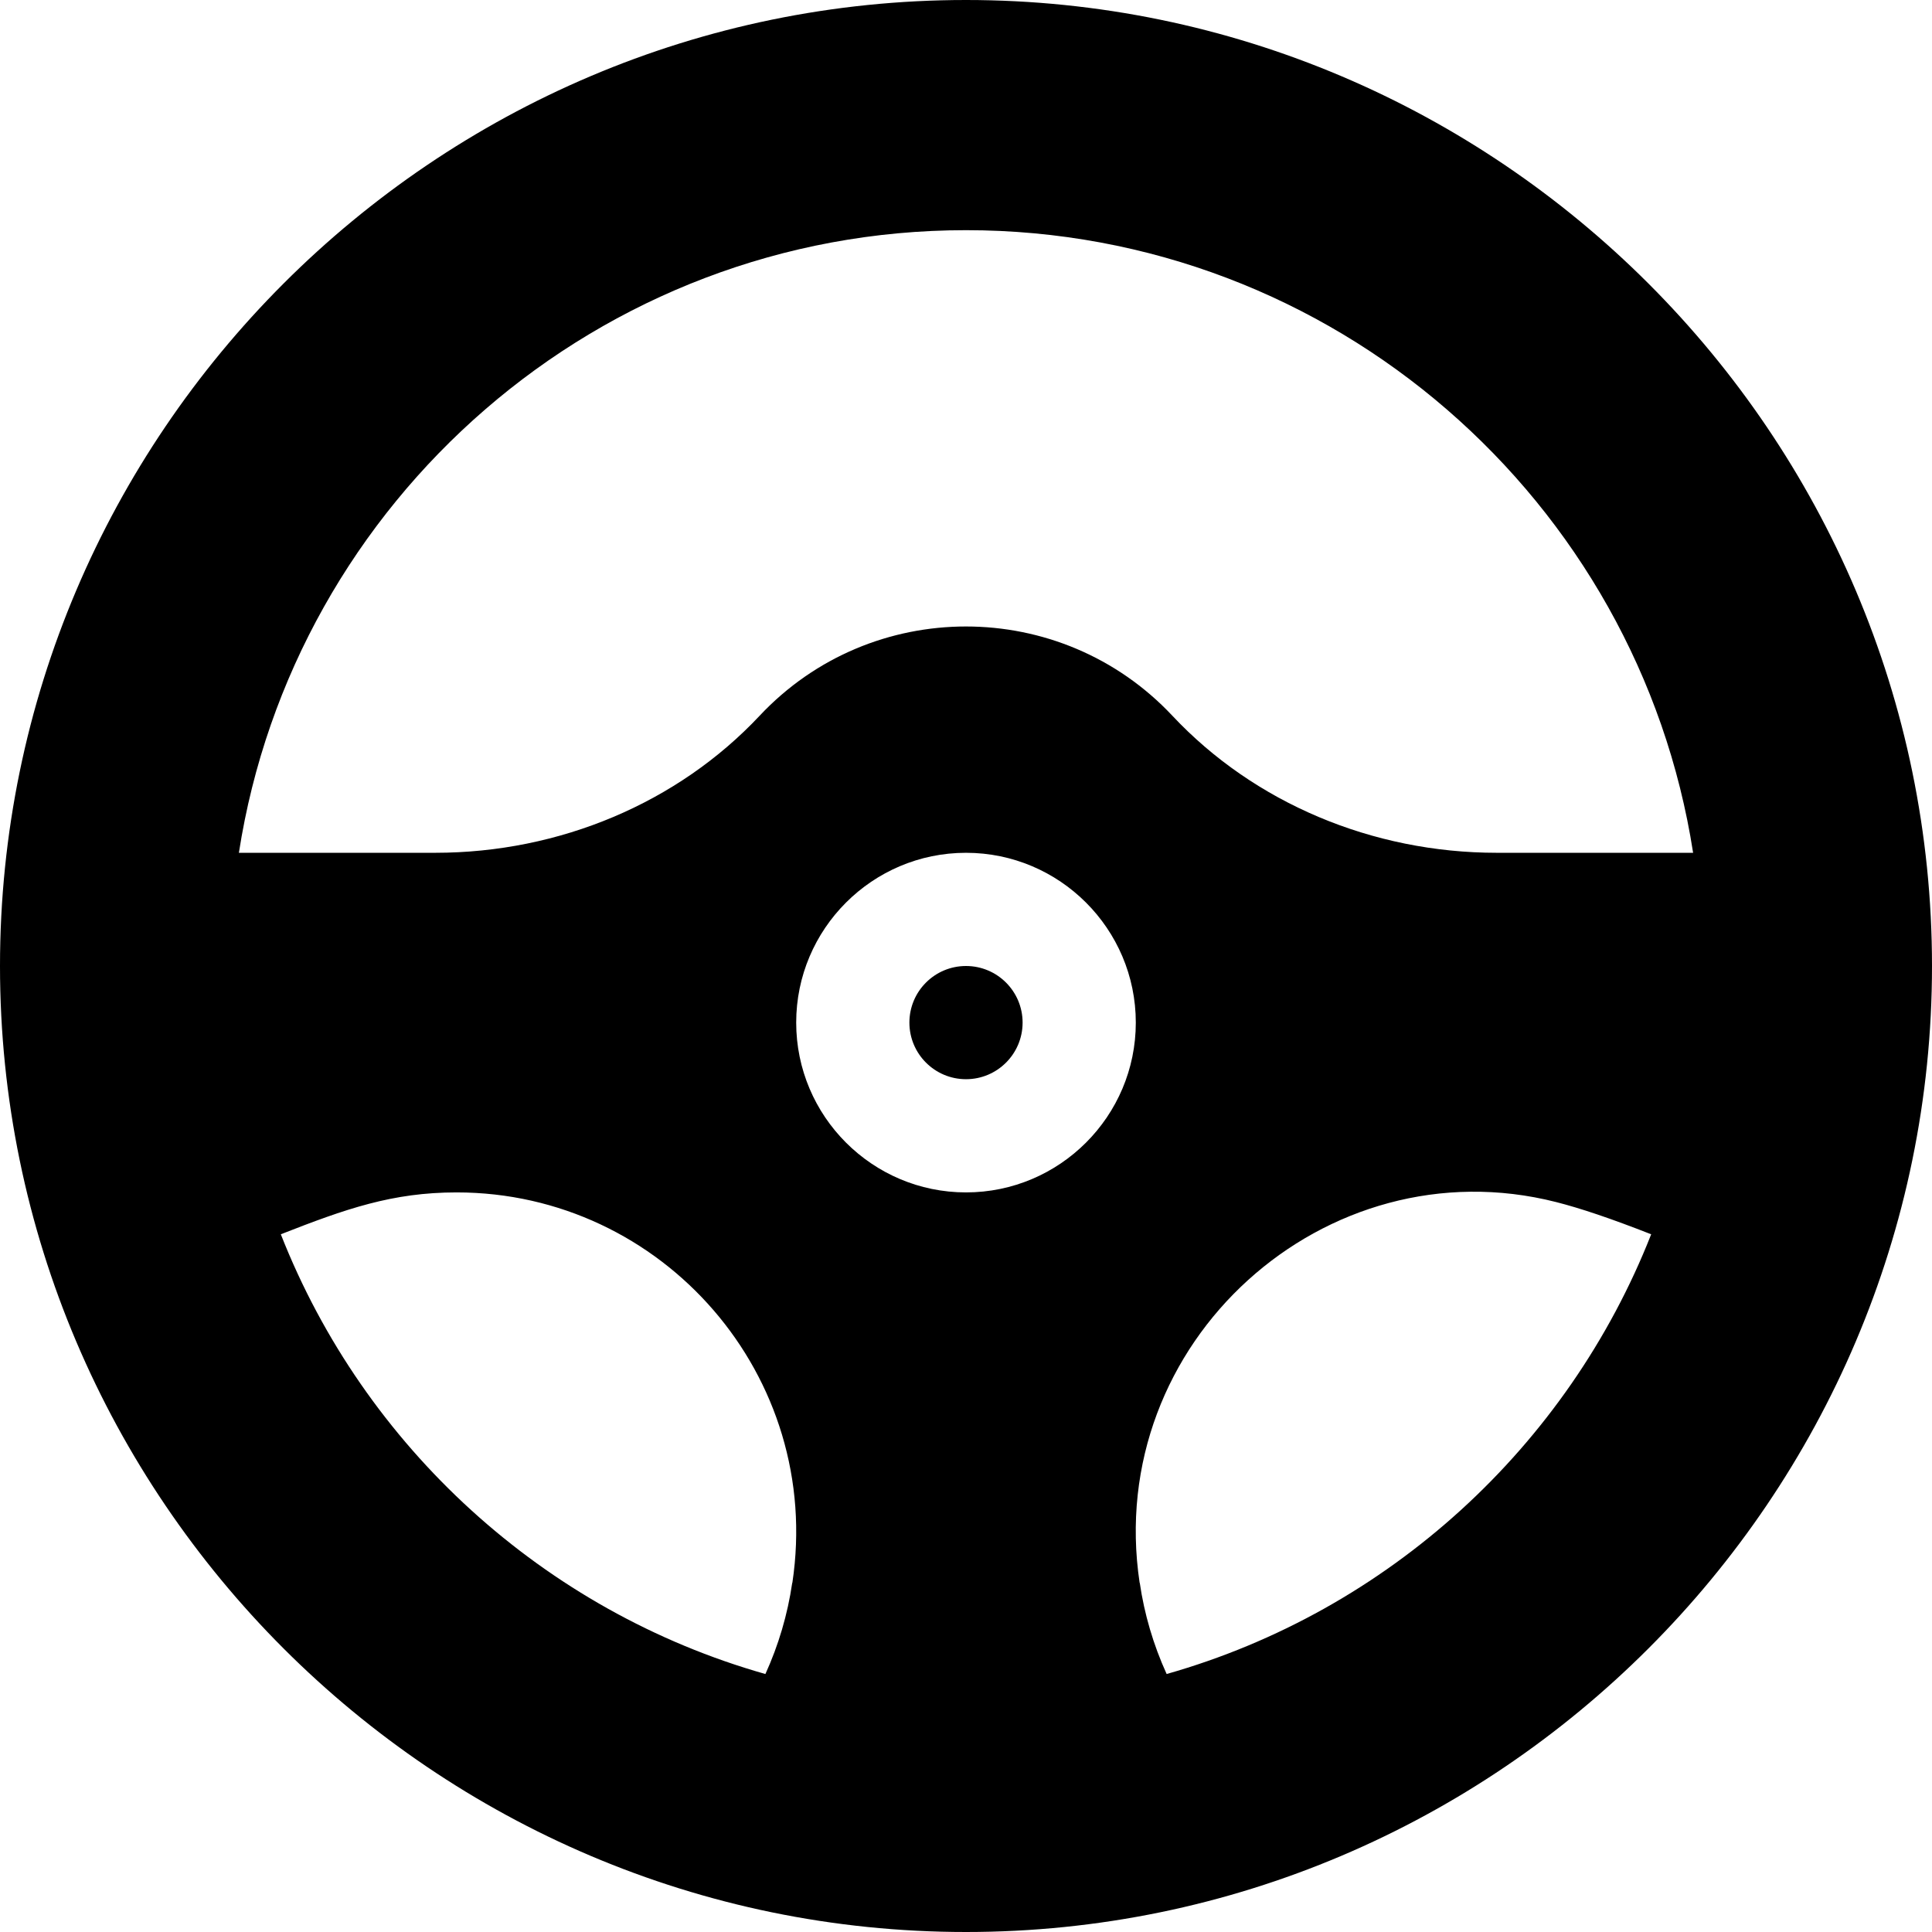 <svg xmlns="http://www.w3.org/2000/svg" id="Capa_1" height="512" viewBox="0 0 512 512" width="512"><g><circle cx="256" cy="271" r="15"></circle><path d="m256 0c-140.958 0-256 115.049-256 256 0 140.961 115.049 256 256 256 140.96 0 256-115.049 256-256 0-140.958-115.049-256-256-256zm0 61c97.323 0 178.219 71.668 192.692 165h-52.019c-32.982 0-64.318-13.235-85.973-36.311-29.6-31.546-79.797-31.556-109.4-.001-21.655 23.077-52.991 36.312-85.974 36.312h-52.018c14.473-93.332 95.369-165 192.692-165zm0 255c-24.812 0-45-20.186-45-45s20.188-45 45-45c24.814 0 45 20.186 45 45s-20.186 45-45 45zm-181.58 11.097c17.17-6.736 29.568-11.097 46.58-11.097 54.688 0 97.219 48.734 88.981 103.49h-.035c-1.224 8.381-3.632 16.502-7.105 24.145-58.759-16.67-106.31-60.262-128.421-116.538zm234.751 116.534c-3.568-7.845-5.924-15.965-7.117-24.141h-.035c-9.599-63.805 49.301-116.452 110.354-100.936 6.436 1.636 14.49 4.34 25.206 8.544-22.109 56.271-69.655 99.861-128.408 116.533z"></path></g></svg>